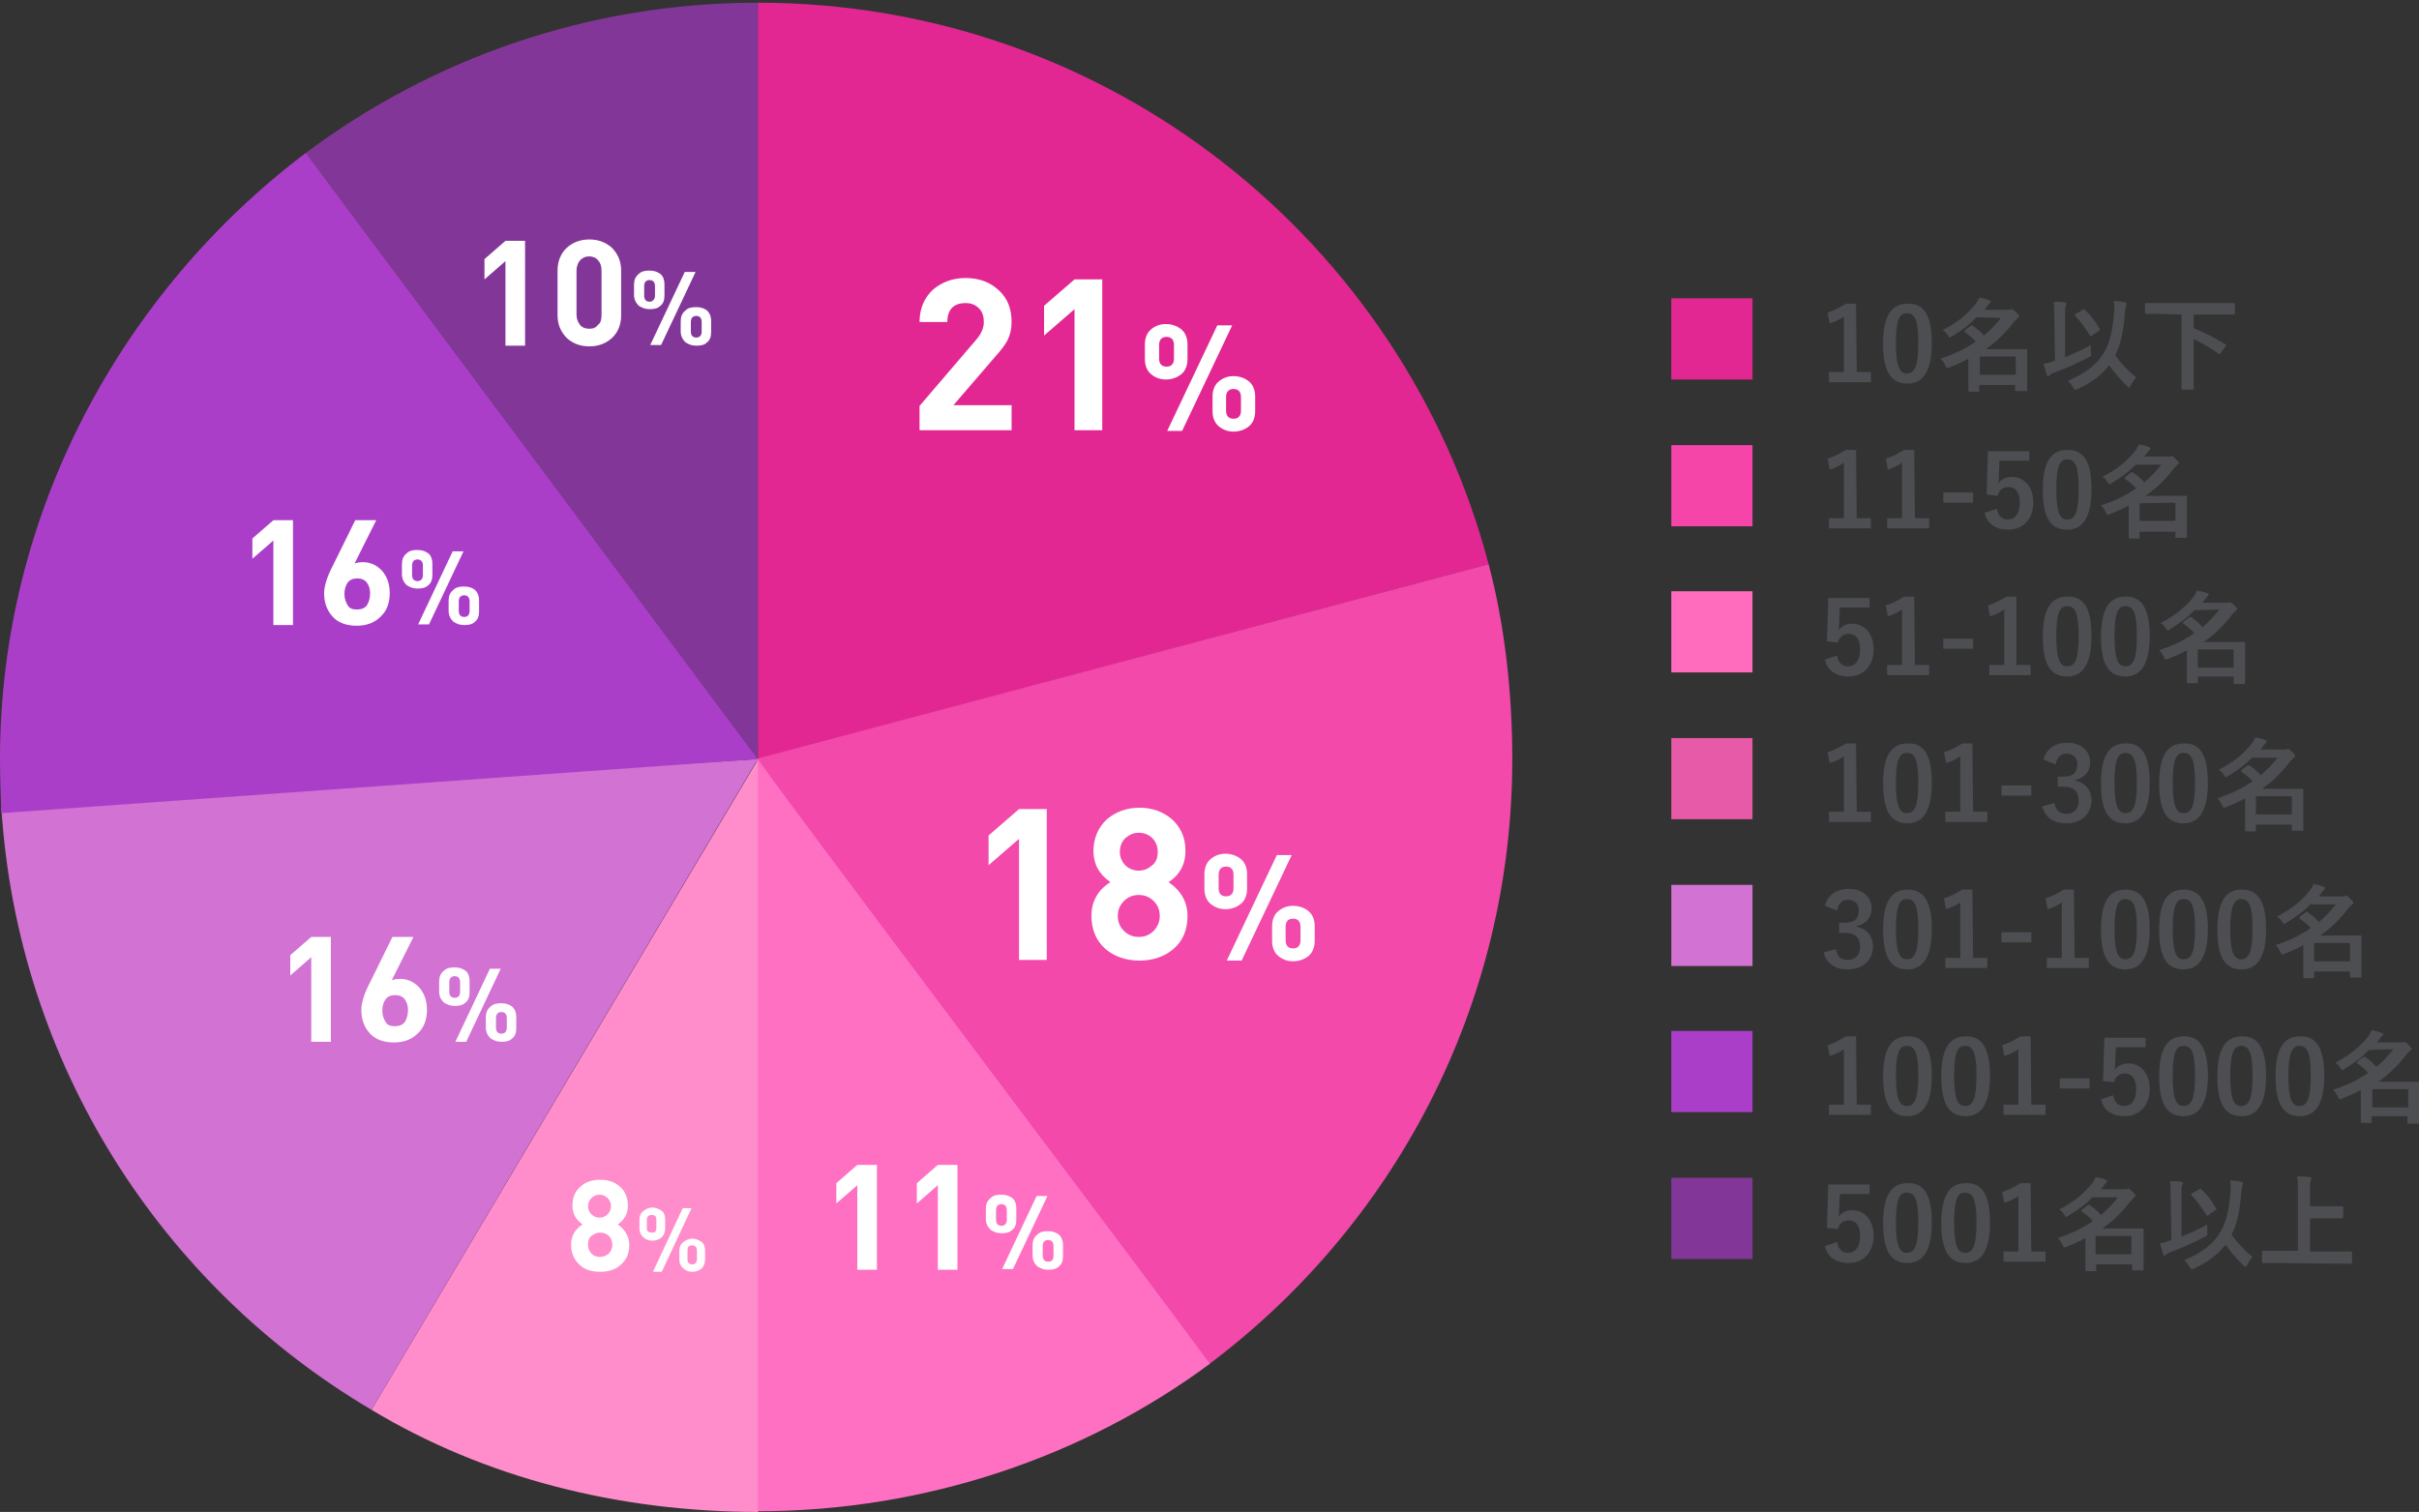 <?xml version="1.0" encoding="utf-8"?>
<!-- Generator: Adobe Illustrator 21.0.2, SVG Export Plug-In . SVG Version: 6.00 Build 0)  -->
<svg version="1.1" id="Layer_1" xmlns="http://www.w3.org/2000/svg" xmlns:xlink="http://www.w3.org/1999/xlink" x="0px" y="0px"
	 width="357.5px" height="223.5px" viewBox="0 0 357.5 223.5" style="enable-background:new 0 0 357.5 223.5;" xml:space="preserve"
	>
<rect x="0" y="0" width="357.5" height="223.5" fill="#333333" stroke="none"/>
<style type="text/css">
	.st0{fill:#E32792;}
	.st1{fill:#F249AA;}
	.st2{fill:#FF70C2;}
	.st3{fill:#FF8DCB;}
	.st4{fill:#823798;}
	.st5{fill:#D272D2;}
	.st6{fill:#AB3EC9;}
	.st7{fill:#FFFFFF;}
	.st8{fill:#F545A8;}
	.st9{fill:#FF6BBD;}
	.st10{fill:#E75AA7;}
	.st11{fill:#4D4E52;}
</style>
<g>
	<g>
		<path class="st0" d="M220,83.4c-12.6-47.8-56.2-83-108-83v111.8L220,83.4z"/>
		<path class="st1" d="M223.5,112.2c0-9.7-1.1-19.8-3.5-28.8l-108.3,28.8l66.8,89.6C205.8,181.4,223.5,148.9,223.5,112.2z"/>
		<path class="st2" d="M111.9,112v111.4c24.9,0,48.4-8.1,66.9-21.8C169.3,188.6,111.6,112.3,111.9,112z"/>
		<path class="st3" d="M112.1,223.5l-0.1-0.1l0-111.1l-57.1,96.1C71.5,218.4,91.3,223.5,112.1,223.5z"/>
		<path class="st4" d="M112,112.2V0.4l0,0c-25.1,0-48.2,8.3-66.8,22.2L112,112.2z"/>
		<path class="st5" d="M54.9,208.4l57.1-96.2L0.2,119.4C2.6,157.3,23.9,190.1,54.9,208.4z"/>
		<path class="st6" d="M45.2,22.6C18.2,43,0,75.7,0,112.2c0,2.3,0.1,5.7,0.2,8l111.8-8L45.2,22.6z"/>
		<g>
			<g>
				<path class="st7" d="M149.5,63.6h-13.6V60l8.3-9.7c0.8-0.9,1.2-1.8,1.2-2.7c0-0.8-0.2-1.5-0.7-2s-1.1-0.8-2-0.8
					c-1.8,0-2.7,1-2.7,2.8h-4.1c0-2,0.7-3.6,2-4.8c1.3-1.1,2.9-1.7,4.8-1.7c2,0,3.6,0.6,4.9,1.8c1.3,1.2,1.9,2.7,1.9,4.7
					c0,1-0.2,1.9-0.6,2.7c-0.3,0.6-0.9,1.4-1.8,2.4l-6.2,7.2h8.6L149.5,63.6L149.5,63.6z"/>
				<path class="st7" d="M162.9,63.6h-4.1V45.7l-4.5,3.9v-4.4l4.5-3.9h4.1V63.6z"/>
				<path class="st7" d="M175.5,53.1c0,0.9-0.3,1.7-0.9,2.2c-0.6,0.5-1.4,0.8-2.3,0.8c-0.9,0-1.6-0.3-2.2-0.8
					c-0.6-0.5-0.9-1.3-0.9-2.2v-2.2c0-0.9,0.3-1.7,0.9-2.2c0.6-0.5,1.3-0.8,2.2-0.8s1.7,0.3,2.3,0.8s0.9,1.3,0.9,2.2V53.1z
					 M173.5,53v-2c0-0.8-0.4-1.2-1.1-1.2s-1.1,0.4-1.1,1.2v2c0,0.8,0.4,1.2,1.1,1.2S173.5,53.8,173.5,53z M182.1,48.1l-7.4,15.6
					h-2.2l7.4-15.6H182.1z M185.5,60.8c0,0.9-0.3,1.7-0.9,2.2c-0.6,0.5-1.4,0.8-2.3,0.8s-1.6-0.3-2.2-0.8c-0.6-0.5-0.9-1.3-0.9-2.2
					v-2.2c0-0.9,0.3-1.7,0.9-2.2c0.6-0.5,1.3-0.8,2.2-0.8s1.7,0.3,2.3,0.8s0.9,1.3,0.9,2.2V60.8z M183.4,60.7v-2
					c0-0.8-0.4-1.2-1.1-1.2c-0.7,0-1.1,0.4-1.1,1.2v2c0,0.8,0.4,1.2,1.1,1.2S183.4,61.5,183.4,60.7z"/>
			</g>
		</g>
		<g>
			<g>
				<path class="st7" d="M154.7,141.9h-4.1V124l-4.5,3.9v-4.4l4.5-3.9h4.1V141.9z"/>
				<path class="st7" d="M175.5,135.4c0,2.1-0.7,3.7-2.1,4.9c-1.3,1.1-3,1.7-5,1.7s-3.7-0.6-5-1.7c-1.4-1.2-2.1-2.9-2.1-4.9
					c0-2.1,0.9-3.8,2.8-5c-1.7-1.2-2.5-2.7-2.5-4.6s0.7-3.5,2-4.7c1.3-1.1,2.9-1.7,4.8-1.7c1.9,0,3.5,0.6,4.8,1.7
					c1.3,1.2,2,2.7,2,4.7c0,1.9-0.8,3.5-2.5,4.6C174.6,131.7,175.5,133.4,175.5,135.4z M171.4,135.4c0-0.9-0.3-1.6-0.9-2.2
					c-0.6-0.6-1.3-0.9-2.2-0.9s-1.6,0.3-2.2,0.9c-0.6,0.6-0.9,1.3-0.9,2.2s0.3,1.6,0.9,2.2c0.6,0.6,1.3,0.9,2.2,0.9s1.6-0.3,2.2-0.9
					C171.1,137,171.4,136.2,171.4,135.4z M171.1,125.9c0-0.8-0.3-1.5-0.8-2s-1.2-0.8-2-0.8s-1.4,0.3-2,0.8c-0.5,0.5-0.8,1.2-0.8,2
					s0.3,1.5,0.8,2c0.5,0.5,1.2,0.8,2,0.8s1.4-0.3,2-0.8C170.9,127.4,171.1,126.7,171.1,125.9z"/>
				<path class="st7" d="M184.3,131.4c0,0.9-0.3,1.7-0.9,2.2c-0.6,0.5-1.4,0.8-2.3,0.8c-0.9,0-1.6-0.3-2.2-0.8
					c-0.6-0.5-0.9-1.3-0.9-2.2v-2.2c0-0.9,0.3-1.7,0.9-2.2c0.6-0.5,1.3-0.8,2.2-0.8s1.7,0.3,2.3,0.8s0.9,1.3,0.9,2.2V131.4z
					 M182.3,131.3v-2c0-0.8-0.4-1.2-1.1-1.2s-1.1,0.4-1.1,1.2v2c0,0.8,0.4,1.2,1.1,1.2S182.3,132.1,182.3,131.3z M190.9,126.4
					l-7.4,15.6h-2.2l7.4-15.6H190.9z M194.3,139.1c0,0.9-0.3,1.7-0.9,2.2c-0.6,0.5-1.4,0.8-2.3,0.8s-1.6-0.3-2.2-0.8
					c-0.6-0.5-0.9-1.3-0.9-2.2v-2.2c0-0.9,0.3-1.7,0.9-2.2c0.6-0.5,1.3-0.8,2.2-0.8s1.7,0.3,2.3,0.8s0.9,1.3,0.9,2.2V139.1z
					 M192.2,139v-2c0-0.8-0.4-1.2-1.1-1.2c-0.7,0-1.1,0.4-1.1,1.2v2c0,0.8,0.4,1.2,1.1,1.2S192.2,139.8,192.2,139z"/>
			</g>
		</g>
		<g>
			<g>
				<path class="st7" d="M129.6,187.7h-2.9v-12.5l-3.1,2.7v-3l3.1-2.7h2.9V187.7z"/>
				<path class="st7" d="M141.5,187.7h-2.9v-12.5l-3.1,2.7v-3l3.1-2.7h2.9V187.7z"/>
				<path class="st7" d="M150.2,180.3c0,0.7-0.2,1.2-0.6,1.5c-0.4,0.4-0.9,0.5-1.6,0.5s-1.1-0.2-1.6-0.5c-0.4-0.4-0.7-0.9-0.7-1.6
					v-1.5c0-0.7,0.2-1.2,0.7-1.6c0.4-0.4,0.9-0.5,1.6-0.5s1.2,0.2,1.6,0.5s0.6,0.9,0.6,1.5V180.3z M148.8,180.3v-1.4
					c0-0.6-0.3-0.9-0.8-0.9s-0.8,0.3-0.8,0.9v1.4c0,0.6,0.3,0.9,0.8,0.9S148.8,180.9,148.8,180.3z M154.8,176.8l-5.1,10.8h-1.6
					l5.1-10.8H154.8z M157.1,185.7c0,0.7-0.2,1.2-0.6,1.5c-0.4,0.4-0.9,0.5-1.6,0.5s-1.1-0.2-1.6-0.5c-0.4-0.4-0.7-0.9-0.7-1.6v-1.5
					c0-0.7,0.2-1.2,0.7-1.6c0.4-0.4,0.9-0.5,1.6-0.5s1.2,0.2,1.6,0.5c0.4,0.4,0.6,0.9,0.6,1.5V185.7z M155.7,185.6v-1.4
					c0-0.6-0.3-0.9-0.8-0.9s-0.8,0.3-0.8,0.9v1.4c0,0.6,0.3,0.9,0.8,0.9C155.5,186.5,155.7,186.2,155.7,185.6z"/>
			</g>
		</g>
		<g>
			<g>
				<path class="st7" d="M48.8,154H46v-12.5l-3.1,2.7v-3l3.1-2.7h2.9V154H48.8z"/>
				<path class="st7" d="M63.1,149.3c0,1.5-0.5,2.7-1.4,3.5c-0.9,0.9-2.1,1.3-3.5,1.3s-2.6-0.4-3.4-1.2c-0.9-0.9-1.4-2.1-1.4-3.6
					c0-1,0.4-2.4,1.3-4.1l3.3-6.7h3.1l-3.2,6.4c0.3-0.1,0.7-0.2,1.2-0.2c1.1,0,2,0.4,2.8,1.2C62.7,146.8,63.1,147.9,63.1,149.3z
					 M60.3,149.3c0-0.7-0.2-1.2-0.5-1.6s-0.8-0.6-1.4-0.6c-0.6,0-1.1,0.2-1.4,0.6s-0.5,1-0.5,1.7s0.2,1.2,0.5,1.7s0.8,0.6,1.4,0.6
					c0.6,0,1.1-0.2,1.4-0.6S60.3,150,60.3,149.3z"/>
				<path class="st7" d="M69.4,146.7c0,0.7-0.2,1.2-0.6,1.5c-0.4,0.4-0.9,0.5-1.6,0.5s-1.1-0.2-1.6-0.5c-0.4-0.4-0.7-0.9-0.7-1.6
					v-1.5c0-0.7,0.2-1.2,0.7-1.6c0.4-0.4,0.9-0.5,1.6-0.5s1.2,0.2,1.6,0.5s0.6,0.9,0.6,1.5V146.7z M68,146.6v-1.4
					c0-0.6-0.3-0.9-0.8-0.9s-0.8,0.3-0.8,0.9v1.4c0,0.6,0.3,0.9,0.8,0.9S68,147.2,68,146.6z M74,143.2L68.9,154h-1.6l5.1-10.8H74z
					 M76.3,152c0,0.7-0.2,1.2-0.6,1.5c-0.4,0.4-0.9,0.5-1.6,0.5s-1.1-0.2-1.6-0.5c-0.4-0.4-0.7-0.9-0.7-1.6v-1.5
					c0-0.7,0.2-1.2,0.7-1.6c0.4-0.4,0.9-0.5,1.6-0.5s1.2,0.2,1.6,0.5c0.4,0.4,0.6,0.9,0.6,1.5V152z M74.9,151.9v-1.4
					c0-0.6-0.3-0.9-0.8-0.9s-0.8,0.3-0.8,0.9v1.4c0,0.6,0.3,0.9,0.8,0.9C74.6,152.8,74.9,152.5,74.9,151.9z"/>
			</g>
		</g>
		<g>
			<g>
				<path class="st7" d="M43.3,92.4h-2.9V79.9l-3.1,2.7v-3l3.1-2.7h2.9V92.4z"/>
				<path class="st7" d="M57.6,87.7c0,1.5-0.5,2.7-1.4,3.5c-0.9,0.9-2.1,1.3-3.5,1.3s-2.6-0.4-3.4-1.2c-0.9-0.9-1.4-2.1-1.4-3.6
					c0-1,0.4-2.4,1.3-4.1l3.3-6.7h3.1l-3.2,6.4c0.3-0.1,0.7-0.2,1.2-0.2c1.1,0,2,0.4,2.8,1.2C57.2,85.2,57.6,86.3,57.6,87.7z
					 M54.7,87.7c0-0.7-0.2-1.2-0.5-1.6s-0.8-0.6-1.4-0.6c-0.6,0-1.1,0.2-1.4,0.6s-0.5,1-0.5,1.7s0.2,1.2,0.5,1.7s0.8,0.6,1.4,0.6
					c0.6,0,1.1-0.2,1.4-0.6S54.7,88.4,54.7,87.7z"/>
				<path class="st7" d="M63.9,85c0,0.7-0.2,1.2-0.6,1.5c-0.4,0.4-0.9,0.5-1.6,0.5s-1.1-0.2-1.6-0.5c-0.4-0.4-0.7-0.9-0.7-1.6v-1.5
					c0-0.7,0.2-1.2,0.7-1.6c0.4-0.4,0.9-0.5,1.6-0.5s1.2,0.2,1.6,0.5c0.4,0.3,0.6,0.9,0.6,1.5V85z M62.5,85v-1.4
					c0-0.6-0.3-0.9-0.8-0.9s-0.8,0.3-0.8,0.9V85c0,0.6,0.3,0.9,0.8,0.9S62.5,85.6,62.5,85z M68.5,81.5l-5.1,10.8h-1.6l5.1-10.8H68.5
					z M70.8,90.4c0,0.7-0.2,1.2-0.6,1.5c-0.4,0.4-0.9,0.5-1.6,0.5s-1.1-0.2-1.6-0.5c-0.4-0.4-0.7-0.9-0.7-1.6v-1.5
					c0-0.7,0.2-1.2,0.7-1.6c0.4-0.4,0.9-0.5,1.6-0.5s1.2,0.2,1.6,0.5c0.4,0.4,0.6,0.9,0.6,1.5V90.4z M69.4,90.3v-1.4
					c0-0.6-0.3-0.9-0.8-0.9s-0.8,0.3-0.8,0.9v1.4c0,0.6,0.3,0.9,0.8,0.9C69.1,91.2,69.4,90.9,69.4,90.3z"/>
			</g>
		</g>
		<g>
			<g>
				<path class="st7" d="M77.6,51.1h-2.9V38.6l-3.1,2.7v-3l3.1-2.7h2.9V51.1z"/>
				<path class="st7" d="M91.8,46.6c0,1.4-0.5,2.6-1.4,3.4c-0.9,0.8-2,1.2-3.3,1.2s-2.4-0.4-3.3-1.2c-0.9-0.9-1.4-2-1.4-3.4V40
					c0-1.4,0.5-2.6,1.4-3.4c0.9-0.8,2-1.2,3.3-1.2s2.4,0.4,3.3,1.2c0.9,0.9,1.4,2,1.4,3.4V46.6z M88.9,46.5V40
					c0-0.7-0.2-1.2-0.5-1.5c-0.3-0.4-0.8-0.6-1.3-0.6c-0.6,0-1,0.2-1.4,0.6c-0.3,0.4-0.5,0.9-0.5,1.5v6.5c0,0.6,0.2,1.1,0.5,1.5
					s0.8,0.6,1.4,0.6s1-0.2,1.3-0.6C88.8,47.7,88.9,47.2,88.9,46.5z"/>
				<path class="st7" d="M98.2,43.7c0,0.7-0.2,1.2-0.6,1.5c-0.4,0.4-0.9,0.5-1.6,0.5s-1.1-0.2-1.6-0.5c-0.4-0.4-0.7-0.9-0.7-1.6
					v-1.5c0-0.7,0.2-1.2,0.7-1.6c0.4-0.4,0.9-0.5,1.6-0.5s1.2,0.2,1.6,0.5s0.6,0.9,0.6,1.5V43.7z M96.8,43.7v-1.4
					c0-0.6-0.3-0.9-0.8-0.9s-0.8,0.3-0.8,0.9v1.4c0,0.6,0.3,0.9,0.8,0.9S96.8,44.2,96.8,43.7z M102.8,40.2L97.7,51h-1.6l5.1-10.8
					H102.8z M105.1,49.1c0,0.7-0.2,1.2-0.6,1.5c-0.4,0.4-0.9,0.5-1.6,0.5s-1.1-0.2-1.6-0.5c-0.4-0.4-0.7-0.9-0.7-1.6v-1.5
					c0-0.7,0.2-1.2,0.7-1.6c0.4-0.4,0.9-0.5,1.6-0.5s1.2,0.2,1.6,0.5c0.4,0.4,0.6,0.9,0.6,1.5V49.1z M103.7,49v-1.4
					c0-0.6-0.3-0.9-0.8-0.9s-0.8,0.3-0.8,0.9V49c0,0.6,0.3,0.9,0.8,0.9C103.4,49.9,103.7,49.6,103.7,49z"/>
			</g>
		</g>
		<g>
			<g>
				<path class="st7" d="M93,184c0,1.3-0.4,2.2-1.3,3c-0.8,0.7-1.8,1-3,1s-2.3-0.3-3-1c-0.8-0.7-1.3-1.7-1.3-3s0.6-2.3,1.7-3
					c-1-0.7-1.5-1.6-1.5-2.8s0.4-2.1,1.2-2.8c0.8-0.7,1.7-1,2.9-1c1.2,0,2.1,0.3,2.9,1s1.2,1.7,1.2,2.8c0,1.2-0.5,2.1-1.5,2.8
					C92.4,181.8,93,182.8,93,184z M90.5,184c0-0.5-0.2-1-0.5-1.3s-0.8-0.5-1.3-0.5s-0.9,0.2-1.3,0.5s-0.5,0.8-0.5,1.3s0.2,1,0.5,1.3
					c0.4,0.4,0.8,0.5,1.3,0.5s0.9-0.2,1.3-0.5C90.3,184.9,90.5,184.5,90.5,184z M90.3,178.3c0-0.5-0.2-0.9-0.5-1.2s-0.7-0.5-1.2-0.5
					s-0.9,0.2-1.2,0.5s-0.5,0.7-0.5,1.2s0.2,0.9,0.5,1.2s0.7,0.5,1.2,0.5s0.9-0.2,1.2-0.5S90.3,178.8,90.3,178.3z"/>
				<path class="st7" d="M98.3,181.6c0,0.6-0.2,1-0.5,1.3c-0.4,0.3-0.8,0.5-1.4,0.5s-1-0.2-1.3-0.5c-0.4-0.3-0.6-0.8-0.6-1.3v-1.3
					c0-0.6,0.2-1,0.6-1.3s0.8-0.5,1.3-0.5s1,0.2,1.4,0.5s0.5,0.8,0.5,1.3V181.6z M97,181.5v-1.2c0-0.5-0.2-0.7-0.7-0.7
					c-0.4,0-0.7,0.2-0.7,0.7v1.2c0,0.5,0.2,0.7,0.7,0.7C96.8,182.3,97,182,97,181.5z M102.2,178.6l-4.4,9.4h-1.3l4.4-9.4H102.2z
					 M104.2,186.2c0,0.6-0.2,1-0.5,1.3s-0.8,0.5-1.4,0.5s-1-0.2-1.3-0.5c-0.4-0.3-0.6-0.8-0.6-1.3v-1.3c0-0.6,0.2-1,0.6-1.3
					s0.8-0.5,1.3-0.5s1,0.2,1.4,0.5s0.5,0.8,0.5,1.3V186.2z M103,186.1v-1.2c0-0.5-0.2-0.8-0.7-0.8s-0.7,0.2-0.7,0.8v1.2
					c0,0.5,0.2,0.8,0.7,0.8S103,186.6,103,186.1z"/>
			</g>
		</g>
	</g>
	<g>
		<rect x="247" y="44.1" class="st0" width="12" height="12"/>
		<rect x="247" y="65.8" class="st8" width="12" height="12"/>
		<rect x="247" y="87.4" class="st9" width="12" height="12"/>
		<rect x="247" y="109.1" class="st10" width="12" height="12"/>
		<rect x="247" y="130.8" class="st5" width="12" height="12"/>
		<rect x="247" y="152.4" class="st6" width="12" height="12"/>
		<rect x="247" y="174.1" class="st4" width="12" height="12"/>
		<g>
			<path class="st11" d="M274.4,55h2.1v1.5h-6.2V55h2.2v-8.2c-0.6,0.4-1.3,0.8-2.1,1l-0.3-1.6c1-0.3,1.9-0.8,2.7-1.3h1.5L274.4,55
				L274.4,55z"/>
			<path class="st11" d="M285.5,50.7c0,4.2-1.3,6-3.6,6c-2.4,0-3.6-1.7-3.6-5.9s1.3-5.9,3.6-5.9C284.2,44.8,285.5,46.4,285.5,50.7z
				 M280.2,50.7c0,3.4,0.5,4.5,1.6,4.5c1.2,0,1.7-1.1,1.7-4.5s-0.5-4.4-1.7-4.4C280.7,46.3,280.2,47.3,280.2,50.7z"/>
			<path class="st11" d="M292.1,46.9c-0.9,1-2.1,1.9-3.6,2.8c-0.2,0.1-0.3,0.2-0.3,0.2c-0.1,0-0.2-0.1-0.3-0.3
				c-0.2-0.3-0.5-0.7-0.8-0.8c2.3-1.2,3.7-2.4,4.9-3.9c0.2-0.3,0.4-0.6,0.5-0.9c0.6,0.1,1.1,0.2,1.5,0.4c0.2,0,0.2,0.1,0.2,0.2
				c0,0.1-0.1,0.2-0.2,0.3s-0.2,0.2-0.4,0.5l-0.3,0.4h3.3c0.3,0,0.3,0,0.4,0s0.2-0.1,0.3-0.1c0.1,0,0.3,0.1,0.6,0.4
				c0.4,0.4,0.5,0.5,0.5,0.6s0,0.2-0.2,0.3c-0.1,0.1-0.3,0.3-0.5,0.5c-1.2,1.6-2.5,2.9-4.2,4.1h3.9c1.3,0,1.9,0,2,0
				c0.2,0,0.2,0,0.2,0.1s0,0.5,0,1.9V55c0,2.1,0,2.5,0,2.6c0,0.2,0,0.2-0.2,0.2H298c-0.2,0-0.2,0-0.2-0.2v-0.7h-5.3v0.8
				c0,0.2,0,0.2-0.1,0.2h-1.3c-0.1,0-0.2,0-0.2-0.2c0-0.1,0-0.6,0-2.7v-2c-0.8,0.5-1.8,0.9-2.8,1.3c-0.2,0.1-0.3,0.1-0.3,0.1
				c-0.1,0-0.2-0.1-0.3-0.4c-0.2-0.4-0.4-0.7-0.7-1c2.2-0.7,3.9-1.6,5.2-2.5c-0.5-0.6-1.1-1-1.6-1.4c-0.1,0-0.1-0.1-0.1-0.1
				s0-0.1,0.1-0.2l0.8-0.6c0.1-0.1,0.1-0.1,0.2-0.1s0.1,0,0.2,0.1c0.6,0.4,1.1,0.8,1.6,1.4c1-0.8,1.8-1.7,2.5-2.6L292.1,46.9
				L292.1,46.9z M292.6,52.7v2.7h5.3v-2.7H292.6z"/>
			<path class="st11" d="M305.2,52.8c1.2-0.5,2.4-1,3.8-1.8c0,0.3,0,0.8,0,1.1c0.1,0.5,0.1,0.5-0.3,0.7c-1.7,0.9-3.5,1.7-5.4,2.4
				c-0.2,0.1-0.4,0.2-0.4,0.3c-0.1,0.1-0.1,0.1-0.2,0.1s-0.2-0.1-0.2-0.2c-0.2-0.5-0.3-1.1-0.5-1.6c0.5-0.1,1-0.2,1.4-0.4l0.3-0.1
				l-0.1-6.4c0-1.1,0-1.6-0.1-2.3c0.5,0,1.2,0,1.6,0.1c0.2,0,0.3,0.1,0.3,0.2c0,0.1-0.1,0.2-0.1,0.3c-0.1,0.2-0.1,0.6-0.1,1.7
				L305.2,52.8z M310.9,52.2c0.8-1.3,1.3-3.1,1.5-5.6c0.1-0.9,0.1-1.5,0-2.1c0.6,0,1.3,0.1,1.7,0.2c0.1,0,0.2,0.1,0.2,0.2
				c0,0.1-0.1,0.2-0.1,0.4c-0.1,0.2-0.1,0.6-0.2,1.4c-0.2,2.5-0.7,4.5-1.4,5.8c0.9,1.3,2,2.4,3.1,3.3c-0.3,0.3-0.6,0.8-0.8,1.2
				c-0.1,0.2-0.2,0.3-0.2,0.3c-0.1,0-0.2-0.1-0.3-0.2c-1-0.9-1.8-1.9-2.7-3.1c-1,1.3-2.3,2.4-4.6,3.5c-0.2,0.1-0.3,0.1-0.4,0.1
				s-0.2-0.1-0.3-0.3c-0.2-0.4-0.5-0.7-0.8-1C308.3,55.1,309.8,54,310.9,52.2z M307.8,45.8c0.1,0,0.1-0.1,0.2-0.1s0.1,0,0.1,0.1
				c0.9,0.8,1.6,1.7,2.2,2.8c0.1,0.1,0.1,0.2-0.1,0.3l-1,0.7c-0.1,0.1-0.1,0.1-0.2,0.1s-0.1-0.1-0.2-0.2c-0.7-1.1-1.3-2-2.1-2.8
				c-0.1-0.1-0.1-0.2,0.1-0.3L307.8,45.8z"/>
			<path class="st11" d="M319.1,46.4c-1.3,0-1.8,0-1.9,0c-0.2,0-0.2,0-0.2-0.2V45c0-0.2,0-0.2,0.2-0.2c0.1,0,0.6,0,1.9,0h9.1
				c1.4,0,1.8,0,1.9,0c0.2,0,0.2,0,0.2,0.2v1.3c0,0.1,0,0.2-0.2,0.2c-0.1,0-0.5,0-1.9,0h-4v2c1.4,0.6,3.1,1.4,4.7,2.4
				c0.1,0,0.1,0.1,0.1,0.1s0,0.1-0.1,0.2l-0.7,1c-0.1,0.2-0.2,0.2-0.3,0.1c-1.3-0.9-2.5-1.6-3.7-2.2v5.3c0,1.3,0,2,0,2
				c0,0.2,0,0.2-0.2,0.2h-1.4c-0.2,0-0.2,0-0.2-0.2c0-0.1,0-0.7,0-2v-8.9L319.1,46.4L319.1,46.4z"/>
		</g>
		<g>
			<path class="st11" d="M274.4,76.6h2.1v1.5h-6.2v-1.5h2.2v-8.2c-0.6,0.4-1.3,0.8-2.1,1l-0.3-1.6c1-0.3,1.9-0.8,2.7-1.3h1.5
				L274.4,76.6L274.4,76.6z"/>
			<path class="st11" d="M283,76.6h2.1v1.5h-6.2v-1.5h2.2v-8.2c-0.6,0.4-1.3,0.8-2.1,1l-0.3-1.6c1-0.3,1.9-0.8,2.7-1.3h1.5L283,76.6
				L283,76.6z"/>
			<path class="st11" d="M291.6,74.3h-4.4v-1.5h4.4V74.3z"/>
			<path class="st11" d="M300,68.1h-4.5l-0.1,2.3c0,0.3,0,0.8-0.1,1.1c0.4-0.6,1.1-1,2-1c1.9,0,3.2,1.5,3.2,3.8c0,2.4-1.5,4-3.7,4
				c-1.8,0-3.1-0.8-3.5-2.5l1.8-0.6c0.2,1.1,0.8,1.6,1.6,1.6c1.1,0,1.8-0.9,1.8-2.5c0-1.5-0.6-2.3-1.7-2.3c-0.8,0-1.4,0.5-1.6,1.3
				l-1.6-0.2l0.2-6.4h6.1v1.4H300z"/>
			<path class="st11" d="M309.1,72.3c0,4.2-1.3,6-3.6,6c-2.4,0-3.6-1.7-3.6-5.9c0-4.2,1.3-5.9,3.6-5.9
				C307.9,66.5,309.1,68.1,309.1,72.3z M303.9,72.3c0,3.4,0.5,4.5,1.6,4.5c1.2,0,1.7-1.1,1.7-4.5s-0.5-4.4-1.7-4.4
				C304.4,67.9,303.9,69,303.9,72.3z"/>
			<path class="st11" d="M315.7,68.6c-0.9,1-2.1,1.9-3.6,2.8c-0.2,0.1-0.3,0.2-0.3,0.2c-0.1,0-0.2-0.1-0.3-0.3
				c-0.2-0.3-0.5-0.7-0.8-0.8c2.3-1.2,3.7-2.4,4.9-3.9c0.2-0.3,0.4-0.6,0.5-0.9c0.6,0.1,1.1,0.2,1.5,0.4c0.2,0,0.2,0.1,0.2,0.2
				s-0.1,0.2-0.2,0.3c-0.1,0.1-0.2,0.2-0.4,0.5l-0.3,0.4h3.3c0.3,0,0.3,0,0.4,0s0.2-0.1,0.3-0.1c0.1,0,0.3,0.1,0.6,0.4
				c0.4,0.4,0.5,0.5,0.5,0.6s0,0.2-0.2,0.3c-0.1,0.1-0.3,0.3-0.5,0.5c-1.2,1.6-2.5,2.9-4.2,4.1h3.9c1.3,0,1.9,0,2,0
				c0.2,0,0.2,0,0.2,0.1s0,0.5,0,1.9v1.4c0,2.1,0,2.5,0,2.6c0,0.2,0,0.2-0.2,0.2h-1.3c-0.2,0-0.2,0-0.2-0.2v-0.7h-5.3v0.8
				c0,0.2,0,0.2-0.1,0.2h-1.3c-0.1,0-0.2,0-0.2-0.2c0-0.1,0-0.6,0-2.7v-2c-0.8,0.5-1.8,0.9-2.8,1.3c-0.2,0.1-0.3,0.1-0.3,0.1
				c-0.1,0-0.2-0.1-0.3-0.4c-0.2-0.4-0.4-0.7-0.7-1c2.2-0.7,3.9-1.6,5.2-2.5c-0.5-0.6-1.1-1-1.6-1.4c-0.1,0-0.1-0.1-0.1-0.1
				s0-0.1,0.1-0.2l0.8-0.6c0.1-0.1,0.1-0.1,0.2-0.1s0.1,0,0.2,0.1c0.6,0.4,1.1,0.8,1.6,1.4c1-0.8,1.8-1.7,2.5-2.6h-3.7V68.6z
				 M316.2,74.4V77h5.3v-2.7L316.2,74.4L316.2,74.4z"/>
		</g>
		<g>
			<path class="st11" d="M276.4,89.8h-4.5l-0.1,2.3c0,0.3,0,0.8-0.1,1.1c0.4-0.6,1.1-1,2-1c1.9,0,3.2,1.5,3.2,3.8c0,2.4-1.5,4-3.7,4
				c-1.8,0-3.1-0.8-3.5-2.5l1.8-0.6c0.2,1.1,0.8,1.6,1.6,1.6c1.1,0,1.8-0.9,1.8-2.5c0-1.5-0.6-2.3-1.7-2.3c-0.8,0-1.4,0.5-1.6,1.3
				l-1.6-0.2l0.2-6.4h6.1v1.4H276.4z"/>
			<path class="st11" d="M283,98.3h2.1v1.5h-6.2v-1.5h2.2v-8.2c-0.6,0.4-1.3,0.8-2.1,1l-0.3-1.6c1-0.3,1.9-0.8,2.7-1.3h1.5L283,98.3
				L283,98.3z"/>
			<path class="st11" d="M291.6,95.9h-4.4v-1.5h4.4V95.9z"/>
			<path class="st11" d="M298,98.3h2.1v1.5H294v-1.5h2.2v-8.2c-0.6,0.4-1.3,0.8-2.1,1l-0.3-1.6c1-0.3,1.9-0.8,2.7-1.3h1.5L298,98.3
				L298,98.3z"/>
			<path class="st11" d="M309.1,94c0,4.2-1.3,6-3.6,6c-2.4,0-3.6-1.7-3.6-5.9c0-4.2,1.3-5.9,3.6-5.9C307.9,88.1,309.1,89.8,309.1,94
				z M303.9,94c0,3.4,0.5,4.5,1.6,4.5c1.2,0,1.7-1.1,1.7-4.5s-0.5-4.4-1.7-4.4C304.4,89.6,303.9,90.6,303.9,94z"/>
			<path class="st11" d="M317.7,94c0,4.2-1.3,6-3.6,6c-2.4,0-3.6-1.7-3.6-5.9c0-4.2,1.3-5.9,3.6-5.9C316.4,88.1,317.7,89.8,317.7,94
				z M312.5,94c0,3.4,0.5,4.5,1.6,4.5c1.2,0,1.7-1.1,1.7-4.5s-0.5-4.4-1.7-4.4C313,89.6,312.5,90.6,312.5,94z"/>
			<path class="st11" d="M324.3,90.2c-0.9,1-2.1,1.9-3.6,2.8c-0.2,0.1-0.3,0.2-0.3,0.2c-0.1,0-0.2-0.1-0.3-0.3
				c-0.2-0.3-0.5-0.7-0.8-0.8c2.3-1.2,3.7-2.4,4.9-3.9c0.2-0.3,0.4-0.6,0.5-0.9c0.6,0.1,1.1,0.2,1.5,0.4c0.2,0,0.2,0.1,0.2,0.2
				s-0.1,0.2-0.2,0.3c-0.1,0.1-0.2,0.2-0.4,0.5l-0.3,0.4h3.3c0.3,0,0.3,0,0.4,0s0.2-0.1,0.3-0.1c0.1,0,0.3,0.1,0.6,0.4
				c0.4,0.4,0.5,0.5,0.5,0.6s0,0.2-0.2,0.3c-0.1,0.1-0.3,0.3-0.5,0.5c-1.2,1.6-2.5,2.9-4.2,4.1h3.9c1.3,0,1.9,0,2,0
				c0.2,0,0.2,0,0.2,0.1s0,0.5,0,1.9v1.4c0,2.1,0,2.5,0,2.6c0,0.2,0,0.2-0.2,0.2h-1.3c-0.2,0-0.2,0-0.2-0.2V100h-5.3v0.8
				c0,0.2,0,0.2-0.1,0.2h-1.3c-0.1,0-0.2,0-0.2-0.2c0-0.1,0-0.6,0-2.7v-2c-0.8,0.5-1.8,0.9-2.8,1.3c-0.2,0.1-0.3,0.1-0.3,0.1
				c-0.1,0-0.2-0.1-0.3-0.4c-0.2-0.4-0.4-0.7-0.7-1c2.2-0.7,3.9-1.6,5.2-2.5c-0.5-0.6-1.1-1-1.6-1.4c-0.1,0-0.1-0.1-0.1-0.1
				s0-0.1,0.1-0.2l0.8-0.6c0.1-0.1,0.1-0.1,0.2-0.1s0.1,0,0.2,0.1c0.6,0.4,1.1,0.8,1.6,1.4c1-0.8,1.8-1.7,2.5-2.6L324.3,90.2
				L324.3,90.2z M324.8,96v2.7h5.3V96H324.8z"/>
		</g>
		<g>
			<path class="st11" d="M274.4,120h2.1v1.5h-6.2V120h2.2v-8.2c-0.6,0.4-1.3,0.8-2.1,1l-0.3-1.6c1-0.3,1.9-0.8,2.7-1.3h1.5
				L274.4,120L274.4,120z"/>
			<path class="st11" d="M285.5,115.7c0,4.2-1.3,6-3.6,6c-2.4,0-3.6-1.7-3.6-5.9c0-4.2,1.3-5.9,3.6-5.9
				C284.2,109.8,285.5,111.4,285.5,115.7z M280.2,115.7c0,3.4,0.5,4.5,1.6,4.5c1.2,0,1.7-1.1,1.7-4.5s-0.5-4.4-1.7-4.4
				C280.7,111.3,280.2,112.3,280.2,115.7z"/>
			<path class="st11" d="M291.6,120h2.1v1.5h-6.2V120h2.2v-8.2c-0.6,0.4-1.3,0.8-2.1,1l-0.3-1.6c1-0.3,1.9-0.8,2.7-1.3h1.5
				L291.6,120L291.6,120z"/>
			<path class="st11" d="M300.2,117.6h-4.4v-1.5h4.4V117.6z"/>
			<path class="st11" d="M302,112.3c0.4-1.6,1.7-2.5,3.5-2.5c2.1,0,3.4,1.2,3.4,2.9c0,1.3-0.8,2.3-2.2,2.6v0.1
				c1.5,0.3,2.4,1.4,2.4,2.9c0,2-1.5,3.4-3.7,3.4c-1.9,0-3.1-0.8-3.6-2.5l1.8-0.5c0.3,1.2,0.8,1.6,1.8,1.6c1.1,0,1.8-0.7,1.8-1.9
				c0-1.3-0.6-2.1-2.2-2.1h-0.9v-1.5h0.8c1.5,0,2.1-0.6,2.1-1.8c0-1-0.6-1.6-1.6-1.6c-0.8,0-1.4,0.5-1.6,1.6L302,112.3z"/>
			<path class="st11" d="M317.7,115.7c0,4.2-1.3,6-3.6,6c-2.4,0-3.6-1.7-3.6-5.9c0-4.2,1.3-5.9,3.6-5.9
				C316.4,109.8,317.7,111.4,317.7,115.7z M312.5,115.7c0,3.4,0.5,4.5,1.6,4.5c1.2,0,1.7-1.1,1.7-4.5s-0.5-4.4-1.7-4.4
				C313,111.3,312.5,112.3,312.5,115.7z"/>
			<path class="st11" d="M326.3,115.7c0,4.2-1.3,6-3.6,6c-2.4,0-3.6-1.7-3.6-5.9c0-4.2,1.3-5.9,3.6-5.9
				C325,109.8,326.3,111.4,326.3,115.7z M321.1,115.7c0,3.4,0.5,4.5,1.6,4.5c1.2,0,1.7-1.1,1.7-4.5s-0.5-4.4-1.7-4.4
				C321.6,111.3,321.1,112.3,321.1,115.7z"/>
			<path class="st11" d="M332.9,111.9c-0.9,1-2.1,1.9-3.6,2.8c-0.2,0.1-0.3,0.2-0.3,0.2c-0.1,0-0.2-0.1-0.3-0.3
				c-0.2-0.3-0.5-0.7-0.8-0.8c2.3-1.2,3.7-2.4,4.9-3.9c0.2-0.3,0.4-0.6,0.5-0.9c0.6,0.1,1.1,0.2,1.5,0.4c0.2,0,0.2,0.1,0.2,0.2
				s-0.1,0.2-0.2,0.3c-0.1,0.1-0.2,0.2-0.4,0.5l-0.3,0.4h3.3c0.3,0,0.3,0,0.4,0s0.2-0.1,0.3-0.1c0.1,0,0.3,0.1,0.6,0.4
				c0.4,0.4,0.5,0.5,0.5,0.6s0,0.2-0.2,0.3c-0.1,0.1-0.3,0.3-0.5,0.5c-1.2,1.6-2.5,2.9-4.2,4.1h3.9c1.3,0,1.9,0,2,0
				c0.2,0,0.2,0,0.2,0.1s0,0.5,0,1.9v1.4c0,2.1,0,2.5,0,2.6c0,0.2,0,0.2-0.2,0.2h-1.3c-0.2,0-0.2,0-0.2-0.2v-0.7h-5.3v0.8
				c0,0.2,0,0.2-0.1,0.2H332c-0.1,0-0.2,0-0.2-0.2c0-0.1,0-0.6,0-2.7v-2c-0.8,0.5-1.8,0.9-2.8,1.3c-0.2,0.1-0.3,0.1-0.3,0.1
				c-0.1,0-0.2-0.1-0.3-0.4c-0.2-0.4-0.4-0.7-0.7-1c2.2-0.7,3.9-1.6,5.2-2.5c-0.5-0.6-1.1-1-1.6-1.4c-0.1,0-0.1-0.1-0.1-0.1
				s0-0.1,0.1-0.2l0.8-0.6c0.1-0.1,0.1-0.1,0.2-0.1s0.1,0,0.2,0.1c0.6,0.4,1.1,0.8,1.6,1.4c1-0.8,1.8-1.7,2.5-2.6h-3.7V111.9z
				 M333.4,117.7v2.7h5.3v-2.7H333.4z"/>
		</g>
		<g>
			<path class="st11" d="M269.7,133.9c0.4-1.6,1.7-2.5,3.5-2.5c2.1,0,3.4,1.2,3.4,2.9c0,1.3-0.8,2.3-2.2,2.6v0.1
				c1.5,0.3,2.4,1.4,2.4,2.9c0,2-1.5,3.4-3.7,3.4c-1.9,0-3.1-0.8-3.6-2.5l1.8-0.5c0.3,1.2,0.8,1.6,1.8,1.6c1.1,0,1.8-0.7,1.8-1.9
				c0-1.3-0.6-2.1-2.2-2.1h-0.9v-1.5h0.8c1.5,0,2.1-0.6,2.1-1.8c0-1-0.6-1.6-1.6-1.6c-0.8,0-1.4,0.5-1.6,1.6L269.7,133.9z"/>
			<path class="st11" d="M285.5,137.3c0,4.2-1.3,6-3.6,6c-2.4,0-3.6-1.7-3.6-5.9s1.3-5.9,3.6-5.9
				C284.2,131.5,285.5,133.1,285.5,137.3z M280.2,137.3c0,3.4,0.5,4.5,1.6,4.5c1.2,0,1.7-1.1,1.7-4.5s-0.5-4.4-1.7-4.4
				C280.7,132.9,280.2,134,280.2,137.3z"/>
			<path class="st11" d="M291.6,141.6h2.1v1.5h-6.2v-1.5h2.2v-8.2c-0.6,0.4-1.3,0.8-2.1,1l-0.3-1.6c1-0.3,1.9-0.8,2.7-1.3h1.5
				L291.6,141.6L291.6,141.6z"/>
			<path class="st11" d="M300.2,139.3h-4.4v-1.5h4.4V139.3z"/>
			<path class="st11" d="M306.6,141.6h2.1v1.5h-6.2v-1.5h2.2v-8.2c-0.6,0.4-1.3,0.8-2.1,1l-0.3-1.6c1-0.3,1.9-0.8,2.7-1.3h1.5
				L306.6,141.6L306.6,141.6z"/>
			<path class="st11" d="M317.7,137.3c0,4.2-1.3,6-3.6,6c-2.4,0-3.6-1.7-3.6-5.9s1.3-5.9,3.6-5.9
				C316.4,131.5,317.7,133.1,317.7,137.3z M312.5,137.3c0,3.4,0.5,4.5,1.6,4.5c1.2,0,1.7-1.1,1.7-4.5s-0.5-4.4-1.7-4.4
				C313,132.9,312.5,134,312.5,137.3z"/>
			<path class="st11" d="M326.3,137.3c0,4.2-1.3,6-3.6,6c-2.4,0-3.6-1.7-3.6-5.9s1.3-5.9,3.6-5.9C325,131.5,326.3,133.1,326.3,137.3
				z M321.1,137.3c0,3.4,0.5,4.5,1.6,4.5c1.2,0,1.7-1.1,1.7-4.5s-0.5-4.4-1.7-4.4C321.6,132.9,321.1,134,321.1,137.3z"/>
			<path class="st11" d="M334.9,137.3c0,4.2-1.3,6-3.6,6c-2.4,0-3.6-1.7-3.6-5.9s1.3-5.9,3.6-5.9
				C333.6,131.5,334.9,133.1,334.9,137.3z M329.6,137.3c0,3.4,0.5,4.5,1.6,4.5c1.2,0,1.7-1.1,1.7-4.5s-0.5-4.4-1.7-4.4
				C330.2,132.9,329.6,134,329.6,137.3z"/>
			<path class="st11" d="M341.5,133.6c-0.9,1-2.1,1.9-3.6,2.8c-0.2,0.1-0.3,0.2-0.3,0.2c-0.1,0-0.2-0.1-0.3-0.3
				c-0.2-0.3-0.5-0.7-0.8-0.8c2.3-1.2,3.7-2.4,4.9-3.9c0.2-0.3,0.4-0.6,0.5-0.9c0.6,0.1,1.1,0.2,1.5,0.4c0.2,0,0.2,0.1,0.2,0.2
				c0,0.1-0.1,0.2-0.2,0.3s-0.2,0.2-0.4,0.5l-0.3,0.4h3.3c0.3,0,0.3,0,0.4,0s0.2-0.1,0.3-0.1c0.1,0,0.3,0.1,0.6,0.4
				c0.4,0.4,0.5,0.5,0.5,0.6s0,0.2-0.2,0.3c-0.1,0.1-0.3,0.3-0.5,0.5c-1.2,1.6-2.5,2.9-4.2,4.1h3.9c1.3,0,1.9,0,2,0
				c0.2,0,0.2,0,0.2,0.1s0,0.5,0,1.9v1.4c0,2.1,0,2.5,0,2.6c0,0.2,0,0.2-0.2,0.2h-1.3c-0.2,0-0.2,0-0.2-0.2v-0.7H342v0.8
				c0,0.2,0,0.2-0.1,0.2h-1.3c-0.1,0-0.2,0-0.2-0.2c0-0.1,0-0.6,0-2.7v-2c-0.8,0.5-1.8,0.9-2.8,1.3c-0.2,0.1-0.3,0.1-0.3,0.1
				c-0.1,0-0.2-0.1-0.3-0.4c-0.2-0.4-0.4-0.7-0.7-1c2.2-0.7,3.9-1.6,5.2-2.5c-0.5-0.6-1.1-1-1.6-1.4c-0.1,0-0.1-0.1-0.1-0.1
				s0-0.1,0.1-0.2l0.8-0.6c0.1-0.1,0.1-0.1,0.2-0.1s0.1,0,0.2,0.1c0.6,0.4,1.1,0.8,1.6,1.4c1-0.8,1.8-1.7,2.5-2.6h-3.7V133.6z
				 M342,139.4v2.7h5.3v-2.7H342z"/>
		</g>
		<g>
			<path class="st11" d="M274.4,163.3h2.1v1.5h-6.2v-1.5h2.2v-8.2c-0.6,0.4-1.3,0.8-2.1,1l-0.3-1.6c1-0.3,1.9-0.8,2.7-1.3h1.5
				L274.4,163.3L274.4,163.3z"/>
			<path class="st11" d="M285.5,159c0,4.2-1.3,6-3.6,6c-2.4,0-3.6-1.7-3.6-5.9s1.3-5.9,3.6-5.9C284.2,153.1,285.5,154.8,285.5,159z
				 M280.2,159c0,3.4,0.5,4.5,1.6,4.5c1.2,0,1.7-1.1,1.7-4.5s-0.5-4.4-1.7-4.4C280.7,154.6,280.2,155.6,280.2,159z"/>
			<path class="st11" d="M294.1,159c0,4.2-1.3,6-3.6,6c-2.4,0-3.6-1.7-3.6-5.9s1.3-5.9,3.6-5.9C292.8,153.1,294.1,154.8,294.1,159z
				 M288.8,159c0,3.4,0.5,4.5,1.6,4.5c1.2,0,1.7-1.1,1.7-4.5s-0.5-4.4-1.7-4.4C289.3,154.6,288.8,155.6,288.8,159z"/>
			<path class="st11" d="M300.2,163.3h2.1v1.5h-6.2v-1.5h2.2v-8.2c-0.6,0.4-1.3,0.8-2.1,1l-0.3-1.6c1-0.3,1.9-0.8,2.7-1.3h1.5
				L300.2,163.3L300.2,163.3z"/>
			<path class="st11" d="M308.8,160.9h-4.4v-1.5h4.4V160.9z"/>
			<path class="st11" d="M317.2,154.8h-4.5l-0.1,2.3c0,0.3,0,0.8-0.1,1.1c0.4-0.6,1.1-1,2-1c1.9,0,3.2,1.5,3.2,3.8
				c0,2.4-1.5,4-3.7,4c-1.8,0-3.1-0.8-3.5-2.5l1.8-0.6c0.2,1.1,0.8,1.6,1.6,1.6c1.1,0,1.8-0.9,1.8-2.5c0-1.5-0.6-2.3-1.7-2.3
				c-0.8,0-1.4,0.5-1.6,1.3l-1.6-0.2l0.2-6.4h6.1v1.4H317.2z"/>
			<path class="st11" d="M326.3,159c0,4.2-1.3,6-3.6,6c-2.4,0-3.6-1.7-3.6-5.9s1.3-5.9,3.6-5.9C325,153.1,326.3,154.8,326.3,159z
				 M321.1,159c0,3.4,0.5,4.5,1.6,4.5c1.2,0,1.7-1.1,1.7-4.5s-0.5-4.4-1.7-4.4C321.6,154.6,321.1,155.6,321.1,159z"/>
			<path class="st11" d="M334.9,159c0,4.2-1.3,6-3.6,6c-2.4,0-3.6-1.7-3.6-5.9s1.3-5.9,3.6-5.9C333.6,153.1,334.9,154.8,334.9,159z
				 M329.6,159c0,3.4,0.5,4.5,1.6,4.5c1.2,0,1.7-1.1,1.7-4.5s-0.5-4.4-1.7-4.4C330.2,154.6,329.6,155.6,329.6,159z"/>
			<path class="st11" d="M343.5,159c0,4.2-1.3,6-3.6,6c-2.4,0-3.6-1.7-3.6-5.9s1.3-5.9,3.6-5.9C342.2,153.1,343.5,154.8,343.5,159z
				 M338.2,159c0,3.4,0.5,4.5,1.6,4.5c1.2,0,1.7-1.1,1.7-4.5s-0.5-4.4-1.7-4.4C338.8,154.6,338.2,155.6,338.2,159z"/>
			<path class="st11" d="M350.1,155.2c-0.9,1-2.1,1.9-3.6,2.8c-0.2,0.1-0.3,0.2-0.3,0.2c-0.1,0-0.2-0.1-0.3-0.3
				c-0.2-0.3-0.5-0.7-0.8-0.8c2.3-1.2,3.7-2.4,4.9-3.9c0.2-0.3,0.4-0.6,0.5-0.9c0.6,0.1,1.1,0.2,1.5,0.4c0.2,0,0.2,0.1,0.2,0.2
				c0,0.1-0.1,0.2-0.2,0.3s-0.2,0.2-0.4,0.5l-0.3,0.4h3.3c0.3,0,0.3,0,0.4,0s0.2-0.1,0.3-0.1c0.1,0,0.3,0.1,0.6,0.4
				c0.4,0.4,0.5,0.5,0.5,0.6s0,0.2-0.2,0.3c-0.1,0.1-0.3,0.3-0.5,0.5c-1.2,1.6-2.5,2.9-4.2,4.1h3.9c1.3,0,1.9,0,2,0
				c0.2,0,0.2,0,0.2,0.1s0,0.5,0,1.9v1.4c0,2.1,0,2.5,0,2.6c0,0.2,0,0.2-0.2,0.2H356c-0.2,0-0.2,0-0.2-0.2V165h-5.3v0.8
				c0,0.2,0,0.2-0.1,0.2h-1.3c-0.1,0-0.2,0-0.2-0.2c0-0.1,0-0.6,0-2.7v-2c-0.8,0.5-1.8,0.9-2.8,1.3c-0.2,0.1-0.3,0.1-0.3,0.1
				c-0.1,0-0.2-0.1-0.3-0.4c-0.2-0.4-0.4-0.7-0.7-1c2.2-0.7,3.9-1.6,5.2-2.5c-0.5-0.6-1.1-1-1.6-1.4c-0.1,0-0.1-0.1-0.1-0.1
				s0-0.1,0.1-0.2l0.8-0.6c0.1-0.1,0.1-0.1,0.2-0.1s0.1,0,0.2,0.1c0.6,0.4,1.1,0.8,1.6,1.4c1-0.8,1.8-1.7,2.5-2.6L350.1,155.2
				L350.1,155.2z M350.6,161v2.7h5.3V161H350.6z"/>
		</g>
		<g>
			<path class="st11" d="M276.4,176.5h-4.5l-0.1,2.3c0,0.3,0,0.8-0.1,1.1c0.4-0.6,1.1-1,2-1c1.9,0,3.2,1.5,3.2,3.8
				c0,2.4-1.5,4-3.7,4c-1.8,0-3.1-0.8-3.5-2.5l1.8-0.6c0.2,1.1,0.8,1.6,1.6,1.6c1.1,0,1.8-0.9,1.8-2.5c0-1.5-0.6-2.3-1.7-2.3
				c-0.8,0-1.4,0.5-1.6,1.3l-1.6-0.2l0.2-6.4h6.1v1.4H276.4z"/>
			<path class="st11" d="M285.5,180.7c0,4.2-1.3,6-3.6,6c-2.4,0-3.6-1.7-3.6-5.9s1.3-5.9,3.6-5.9
				C284.2,174.8,285.5,176.4,285.5,180.7z M280.2,180.7c0,3.4,0.5,4.5,1.6,4.5c1.2,0,1.7-1.1,1.7-4.5s-0.5-4.4-1.7-4.4
				C280.7,176.3,280.2,177.3,280.2,180.7z"/>
			<path class="st11" d="M294.1,180.7c0,4.2-1.3,6-3.6,6c-2.4,0-3.6-1.7-3.6-5.9s1.3-5.9,3.6-5.9
				C292.8,174.8,294.1,176.4,294.1,180.7z M288.8,180.7c0,3.4,0.5,4.5,1.6,4.5c1.2,0,1.7-1.1,1.7-4.5s-0.5-4.4-1.7-4.4
				C289.3,176.3,288.8,177.3,288.8,180.7z"/>
			<path class="st11" d="M300.2,185h2.1v1.5h-6.2V185h2.2v-8.2c-0.6,0.4-1.3,0.8-2.1,1l-0.3-1.6c1-0.3,1.9-0.8,2.7-1.3h1.5
				L300.2,185L300.2,185z"/>
			<path class="st11" d="M309.3,176.9c-0.9,1-2.1,1.9-3.6,2.8c-0.2,0.1-0.3,0.2-0.3,0.2c-0.1,0-0.2-0.1-0.3-0.3
				c-0.2-0.3-0.5-0.7-0.8-0.8c2.3-1.2,3.7-2.4,4.9-3.9c0.2-0.3,0.4-0.6,0.5-0.9c0.6,0.1,1.1,0.2,1.5,0.4c0.2,0,0.2,0.1,0.2,0.2
				c0,0.1-0.1,0.2-0.2,0.3s-0.2,0.2-0.4,0.5l-0.3,0.4h3.3c0.3,0,0.3,0,0.4,0s0.2-0.1,0.3-0.1c0.1,0,0.3,0.1,0.6,0.4
				c0.4,0.4,0.5,0.5,0.5,0.6s0,0.2-0.2,0.3c-0.1,0.1-0.3,0.3-0.5,0.5c-1.2,1.6-2.5,2.9-4.2,4.1h3.9c1.3,0,1.9,0,2,0
				c0.2,0,0.2,0,0.2,0.1s0,0.5,0,1.9v1.4c0,2.1,0,2.5,0,2.6c0,0.2,0,0.2-0.2,0.2h-1.3c-0.2,0-0.2,0-0.2-0.2v-0.7h-5.3v0.8
				c0,0.2,0,0.2-0.1,0.2h-1.3c-0.1,0-0.2,0-0.2-0.2c0-0.1,0-0.6,0-2.7v-2c-0.8,0.5-1.8,0.9-2.8,1.3c-0.2,0.1-0.3,0.1-0.3,0.1
				c-0.1,0-0.2-0.1-0.3-0.4c-0.2-0.4-0.4-0.7-0.7-1c2.2-0.7,3.9-1.6,5.2-2.5c-0.5-0.6-1.1-1-1.6-1.4c-0.1,0-0.1-0.1-0.1-0.1
				s0-0.1,0.1-0.2l0.8-0.6c0.1-0.1,0.1-0.1,0.2-0.1s0.1,0,0.2,0.1c0.6,0.4,1.1,0.8,1.6,1.4c1-0.8,1.8-1.7,2.5-2.6h-3.7V176.9z
				 M309.7,182.7v2.7h5.3v-2.7H309.7z"/>
			<path class="st11" d="M322.4,182.8c1.2-0.5,2.4-1,3.8-1.8c0,0.3,0,0.8,0,1.1c0.1,0.5,0.1,0.5-0.3,0.7c-1.7,0.9-3.5,1.7-5.4,2.4
				c-0.2,0.1-0.4,0.2-0.4,0.3c-0.1,0.1-0.1,0.1-0.2,0.1s-0.2-0.1-0.2-0.2c-0.2-0.5-0.3-1.1-0.5-1.6c0.5-0.1,1-0.2,1.4-0.4l0.3-0.1
				l-0.1-6.4c0-1.1,0-1.6-0.1-2.3c0.5,0,1.2,0,1.6,0.1c0.2,0,0.3,0.1,0.3,0.2c0,0.1-0.1,0.2-0.1,0.3c-0.1,0.2-0.1,0.6-0.1,1.7
				L322.4,182.8z M328.1,182.2c0.8-1.3,1.3-3.1,1.5-5.6c0.1-0.9,0.1-1.5,0-2.1c0.6,0,1.3,0.1,1.7,0.2c0.1,0,0.2,0.1,0.2,0.2
				c0,0.1-0.1,0.2-0.1,0.4c-0.1,0.2-0.1,0.6-0.2,1.4c-0.2,2.5-0.7,4.5-1.4,5.8c0.9,1.3,2,2.4,3.1,3.3c-0.3,0.3-0.6,0.8-0.8,1.2
				c-0.1,0.2-0.2,0.3-0.2,0.3c-0.1,0-0.2-0.1-0.3-0.2c-1-0.9-1.8-1.9-2.7-3.1c-1,1.3-2.3,2.4-4.6,3.5c-0.2,0.1-0.3,0.1-0.4,0.1
				s-0.2-0.1-0.3-0.3c-0.2-0.4-0.5-0.7-0.8-1C325.5,185.1,327,184,328.1,182.2z M325,175.8c0.1,0,0.1-0.1,0.2-0.1s0.1,0,0.1,0.1
				c0.9,0.8,1.6,1.7,2.2,2.8c0.1,0.1,0.1,0.2-0.1,0.3l-1,0.7c-0.1,0.1-0.1,0.1-0.2,0.1s-0.1-0.1-0.2-0.2c-0.7-1.1-1.3-2-2.1-2.8
				c-0.1-0.1-0.1-0.2,0.1-0.3L325,175.8z"/>
			<path class="st11" d="M336.4,186.7c-1.4,0-1.8,0-1.9,0c-0.2,0-0.2,0-0.2-0.2v-1.4c0-0.1,0-0.2,0.2-0.2c0.1,0,0.6,0,1.9,0h3.2
				v-8.5c0-1.2,0-1.8-0.1-2.5c0.6,0,1.2,0,1.8,0.1c0.1,0,0.3,0.1,0.3,0.2c0,0.1-0.1,0.2-0.1,0.3c-0.1,0.2-0.1,0.5-0.1,1.4v2.4h2.9
				c1.3,0,1.8,0,1.8,0c0.1,0,0.2,0,0.2,0.2v1.4c0,0.2,0,0.2-0.2,0.2c-0.1,0-0.5,0-1.8,0h-2.9v4.9h4.1c1.4,0,1.8,0,1.9,0
				s0.2,0,0.2,0.2v1.4c0,0.2,0,0.2-0.2,0.2c-0.1,0-0.6,0-1.9,0L336.4,186.7L336.4,186.7z"/>
		</g>
	</g>
</g>
</svg>
